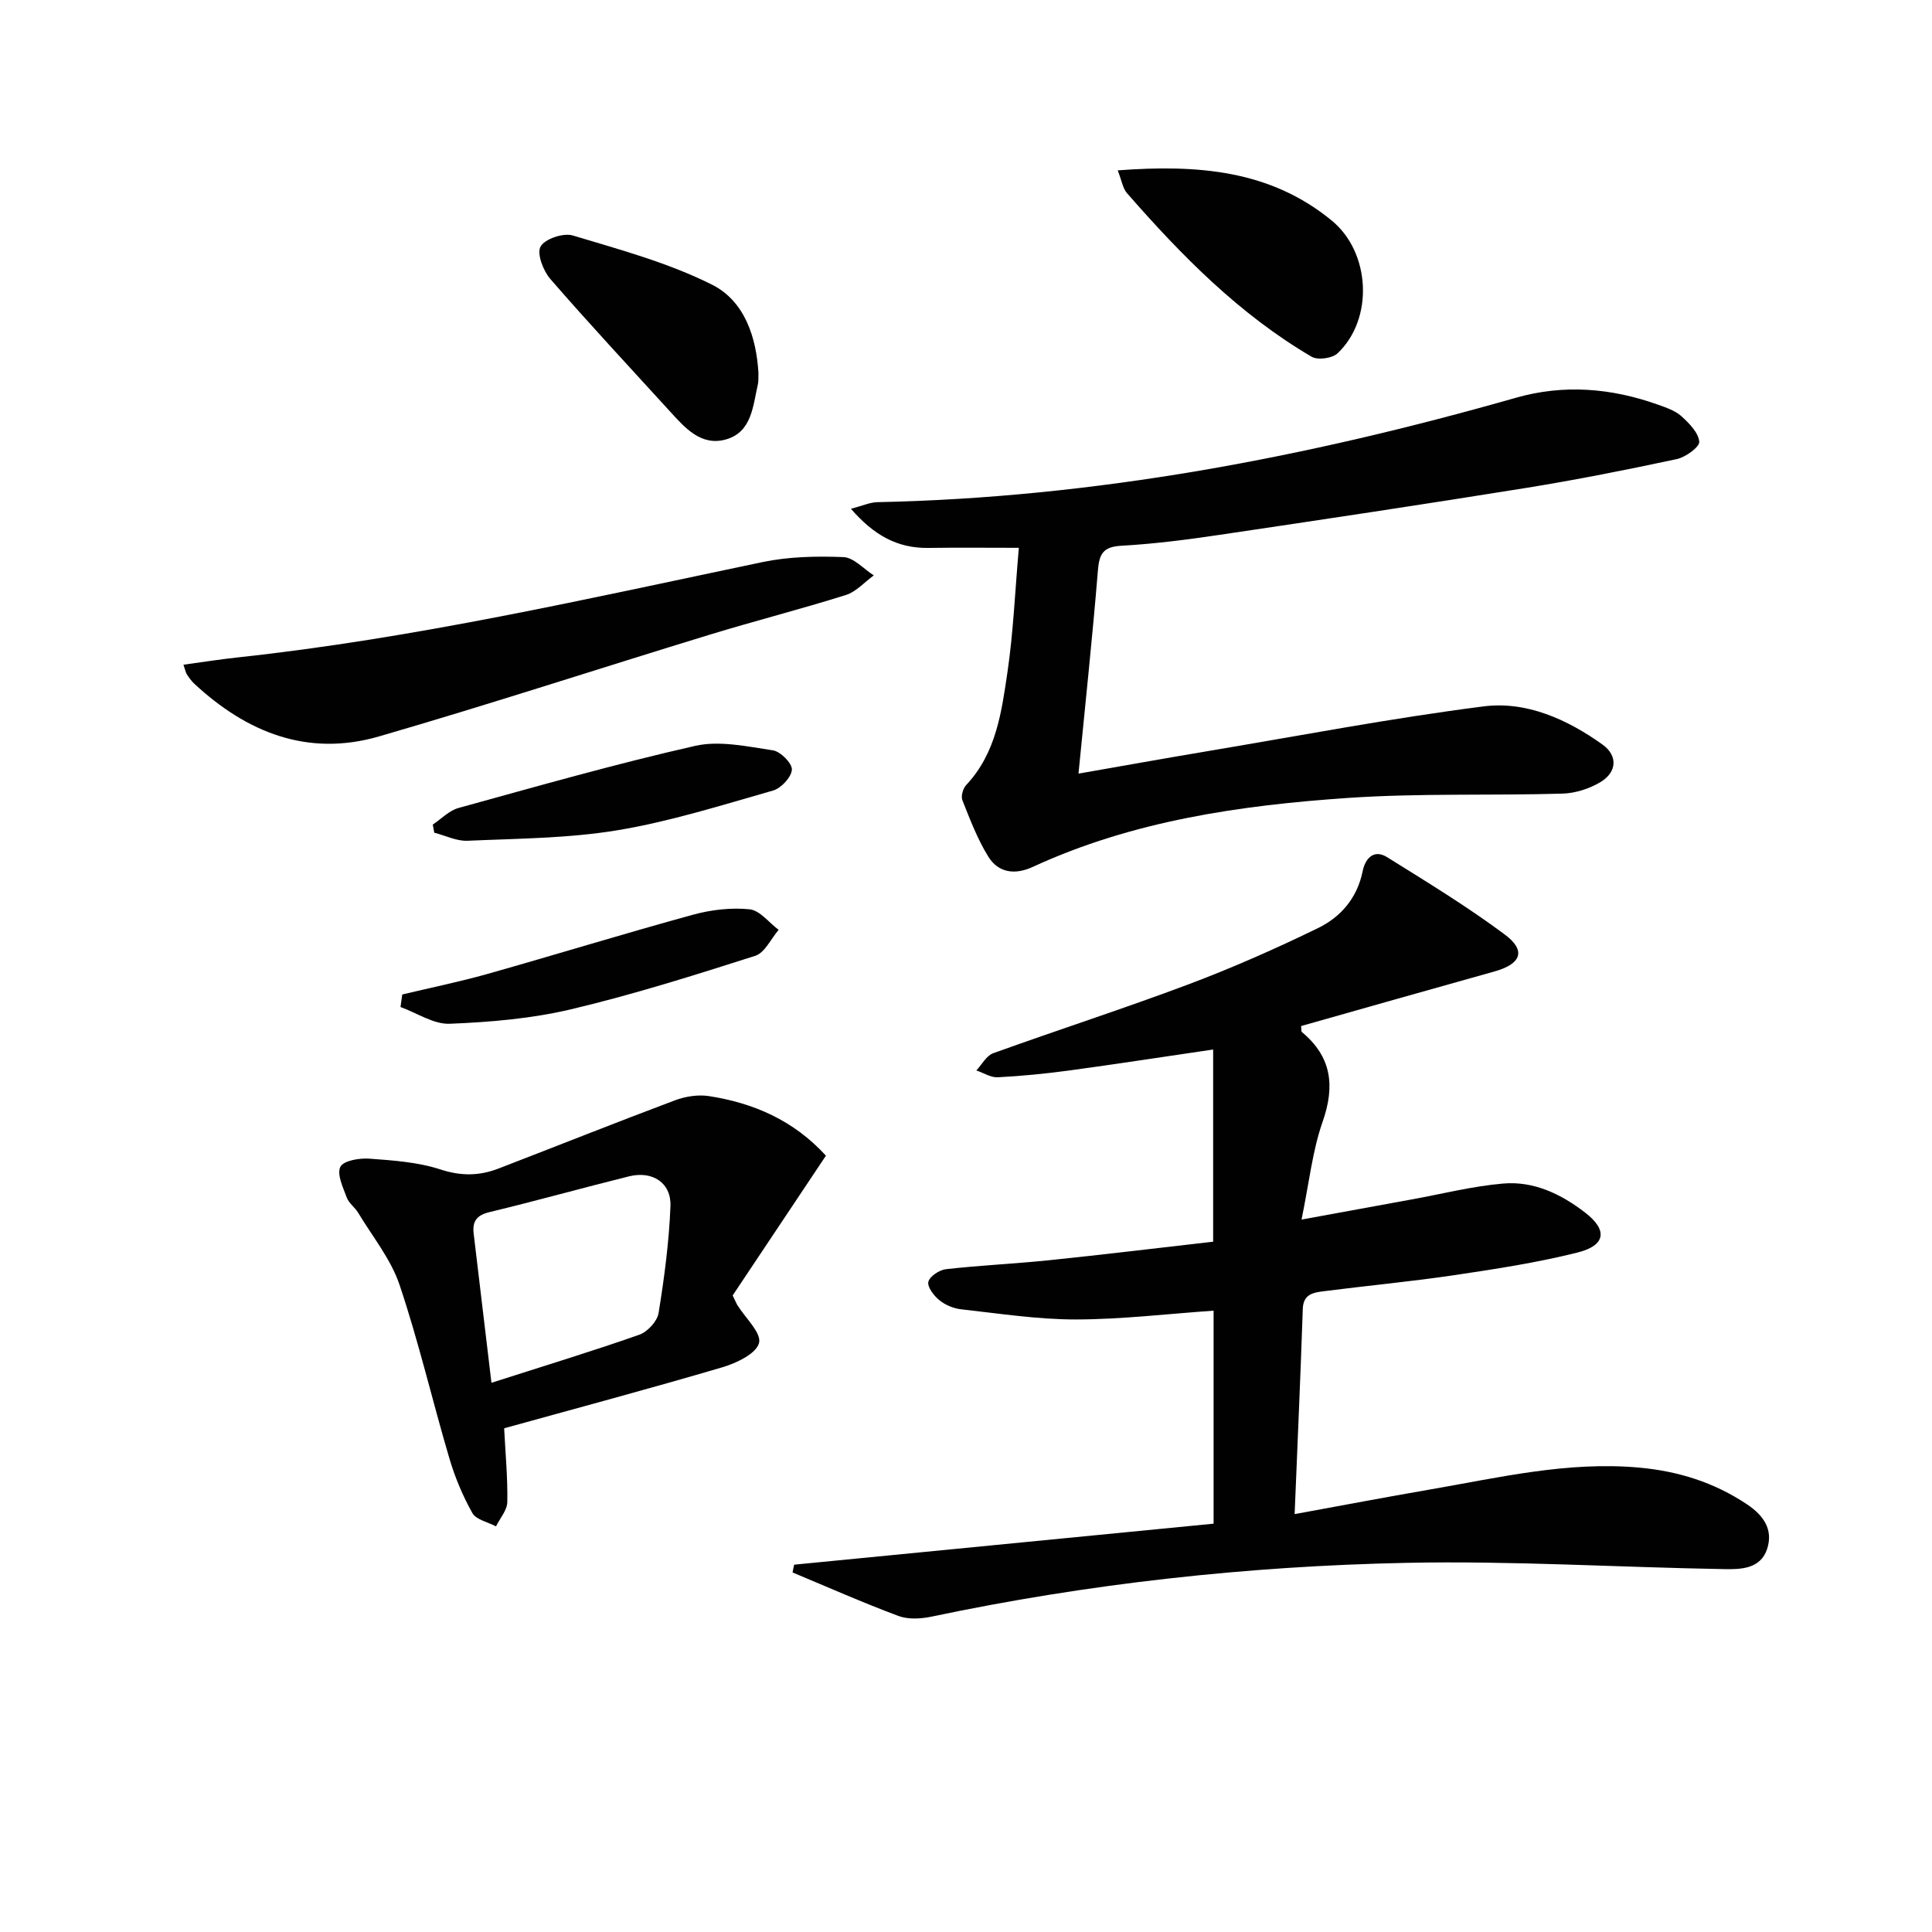 <svg enable-background="new 0 0 400 400" viewBox="0 0 400 400" xmlns="http://www.w3.org/2000/svg"><g fill="#010101"><path d="m164.42 323.95c28.87-2.82 57.74-5.64 86.84-8.49 0-15.23 0-29.63 0-44.1-9.67.67-19.1 1.81-28.52 1.82-7.91.01-15.83-1.23-23.73-2.1-1.58-.17-3.3-.89-4.53-1.89-1.13-.92-2.53-2.75-2.27-3.81.27-1.13 2.27-2.45 3.64-2.61 7.09-.8 14.23-1.12 21.33-1.85 11.22-1.16 22.43-2.52 33.99-3.84 0-13.55 0-26.57 0-39.79-10.07 1.48-19.87 2.99-29.7 4.33-4.94.67-9.91 1.16-14.89 1.42-1.45.08-2.96-.92-4.44-1.42 1.15-1.21 2.07-3.04 3.47-3.55 13.44-4.85 27.05-9.24 40.42-14.26 9.14-3.44 18.11-7.4 26.89-11.68 4.7-2.29 8.1-6.24 9.21-11.79.51-2.52 2.26-4.61 5.04-2.88 8.26 5.15 16.61 10.23 24.4 16.04 4.48 3.34 3.35 6.1-2.19 7.64-13.36 3.73-26.71 7.53-40 11.29.08.66-.01 1.11.17 1.25 6.15 5.12 6.89 11.13 4.28 18.58-2.11 6.03-2.78 12.57-4.36 20.24 8.21-1.5 15.45-2.84 22.69-4.15 6.35-1.15 12.66-2.76 19.06-3.31 6.35-.55 12.02 2.19 17.01 6.05 4.63 3.58 4.24 6.76-1.61 8.23-8.33 2.09-16.88 3.4-25.39 4.67-9.03 1.34-18.14 2.19-27.2 3.35-2.08.27-4.2.57-4.3 3.64-.47 13.91-1.09 27.82-1.69 42.5 9.98-1.82 18.89-3.52 27.83-5.06 14.39-2.48 28.67-5.91 43.48-4.57 8.1.73 15.58 3.07 22.37 7.62 3.36 2.25 5.47 5.18 4.14 9.23-1.36 4.13-5.42 4.23-8.79 4.17-21.96-.37-43.93-1.75-65.86-1.3-33.08.68-65.92 4.3-98.36 11.14-2.2.46-4.83.61-6.86-.15-7.39-2.76-14.61-5.96-21.9-9 .09-.52.21-1.06.33-1.61z"/><path d="m223.29 160.17c8.66-1.51 17.77-3.15 26.9-4.68 18.97-3.18 37.89-6.81 56.97-9.24 8.88-1.13 17.3 2.67 24.62 7.9 3.2 2.29 3.01 5.7-.4 7.76-2.29 1.38-5.2 2.32-7.87 2.4-14.79.43-29.64-.11-44.38.89-22.4 1.53-44.59 4.73-65.3 14.28-3.71 1.71-7.14 1.24-9.23-2.15-2.23-3.61-3.77-7.68-5.35-11.65-.33-.84.12-2.44.79-3.15 6.23-6.62 7.33-15.16 8.56-23.48 1.2-8.18 1.54-16.5 2.34-25.63-6.54 0-12.63-.07-18.71.02-6.43.1-11.31-2.63-16.05-8.1 2.43-.63 3.92-1.34 5.43-1.37 45.12-.93 89-9.29 132.25-21.62 9.91-2.83 19.74-2.01 29.38 1.42 1.7.61 3.56 1.23 4.86 2.39 1.61 1.45 3.54 3.4 3.71 5.28.1 1.1-2.82 3.22-4.65 3.61-10.37 2.22-20.79 4.29-31.26 5.98-21.12 3.4-42.27 6.57-63.43 9.71-6.73 1-13.51 1.87-20.29 2.25-3.73.21-4.59 1.6-4.87 5.11-1.13 13.87-2.62 27.7-4.02 42.07z"/><path d="m104.38 295.71c.27 5.38.75 10.34.65 15.29-.03 1.69-1.52 3.34-2.34 5.02-1.68-.89-4.1-1.37-4.89-2.76-2.01-3.57-3.62-7.44-4.78-11.38-3.52-11.92-6.33-24.07-10.29-35.84-1.79-5.34-5.61-10.01-8.57-14.94-.68-1.13-1.93-1.98-2.37-3.17-.77-2.08-2.09-4.83-1.32-6.35.66-1.3 3.98-1.85 6.05-1.69 4.94.36 10.04.72 14.7 2.24 4.25 1.39 8.03 1.33 11.98-.19 12.18-4.7 24.32-9.54 36.54-14.13 2.16-.81 4.76-1.22 7.01-.88 9.23 1.43 17.52 4.98 24.25 12.34-6.54 9.81-13.09 19.63-19.31 28.94.67 1.39.79 1.7.96 1.98 1.65 2.66 5.04 5.78 4.5 7.86-.58 2.22-4.68 4.17-7.59 5.03-14.93 4.4-29.98 8.42-45.18 12.63zm-2.63-9.42c11.13-3.57 20.94-6.55 30.61-9.95 1.7-.6 3.71-2.77 3.99-4.48 1.19-7.33 2.17-14.73 2.46-22.14.19-4.84-3.72-7.37-8.58-6.17-9.64 2.39-19.21 5.08-28.87 7.4-2.71.65-3.59 1.94-3.29 4.48 1.19 9.99 2.38 19.98 3.68 30.86z"/><path d="m37.98 137.62c3.87-.53 7.55-1.11 11.24-1.51 36.68-3.95 72.58-12.18 108.61-19.73 5.45-1.14 11.21-1.26 16.79-1.04 2.14.09 4.2 2.46 6.29 3.79-1.92 1.39-3.65 3.39-5.79 4.06-9.33 2.94-18.82 5.35-28.17 8.21-22.84 6.98-45.55 14.42-68.49 21.07-14.71 4.27-27.35-.79-38.25-10.93-.6-.56-1.09-1.26-1.54-1.95-.24-.4-.32-.91-.69-1.97z"/><path d="m231.41 35.27c16.65-1.24 31.61-.05 44.33 10.41 8.04 6.61 8.7 20.38 1.19 27.47-1.1 1.04-4.1 1.46-5.37.71-14.95-8.76-26.94-20.95-38.23-33.87-.87-1-1.08-2.58-1.92-4.72z"/><path d="m157.03 77.26c-.04.99.03 1.68-.12 2.32-1.03 4.47-1.24 9.83-6.54 11.38-5.22 1.52-8.57-2.4-11.74-5.87-8.28-9.08-16.65-18.06-24.7-27.34-1.47-1.7-2.83-5.26-2.01-6.71.89-1.59 4.72-2.87 6.66-2.29 9.77 2.94 19.79 5.65 28.84 10.19 6.78 3.4 9.19 10.96 9.61 18.32z"/><path d="m83.28 205.9c5.89-1.41 11.83-2.62 17.66-4.26 14.19-4.01 28.29-8.35 42.51-12.25 3.76-1.03 7.89-1.52 11.74-1.13 2.13.22 4.02 2.76 6.02 4.26-1.6 1.85-2.86 4.73-4.84 5.37-12.62 4.03-25.29 8.03-38.17 11.08-8.16 1.93-16.69 2.65-25.09 2.99-3.34.13-6.79-2.24-10.19-3.47.12-.87.24-1.73.36-2.59z"/><path d="m89.6 170.72c1.77-1.18 3.39-2.91 5.34-3.44 16.28-4.49 32.54-9.13 49-12.86 5.06-1.14 10.77.14 16.09.93 1.57.24 4 2.69 3.92 4-.1 1.56-2.22 3.84-3.89 4.32-10.65 3.04-21.3 6.41-32.19 8.22-10.2 1.69-20.69 1.72-31.07 2.18-2.27.1-4.59-1.08-6.89-1.67-.1-.55-.2-1.12-.31-1.68z"/></g></svg>